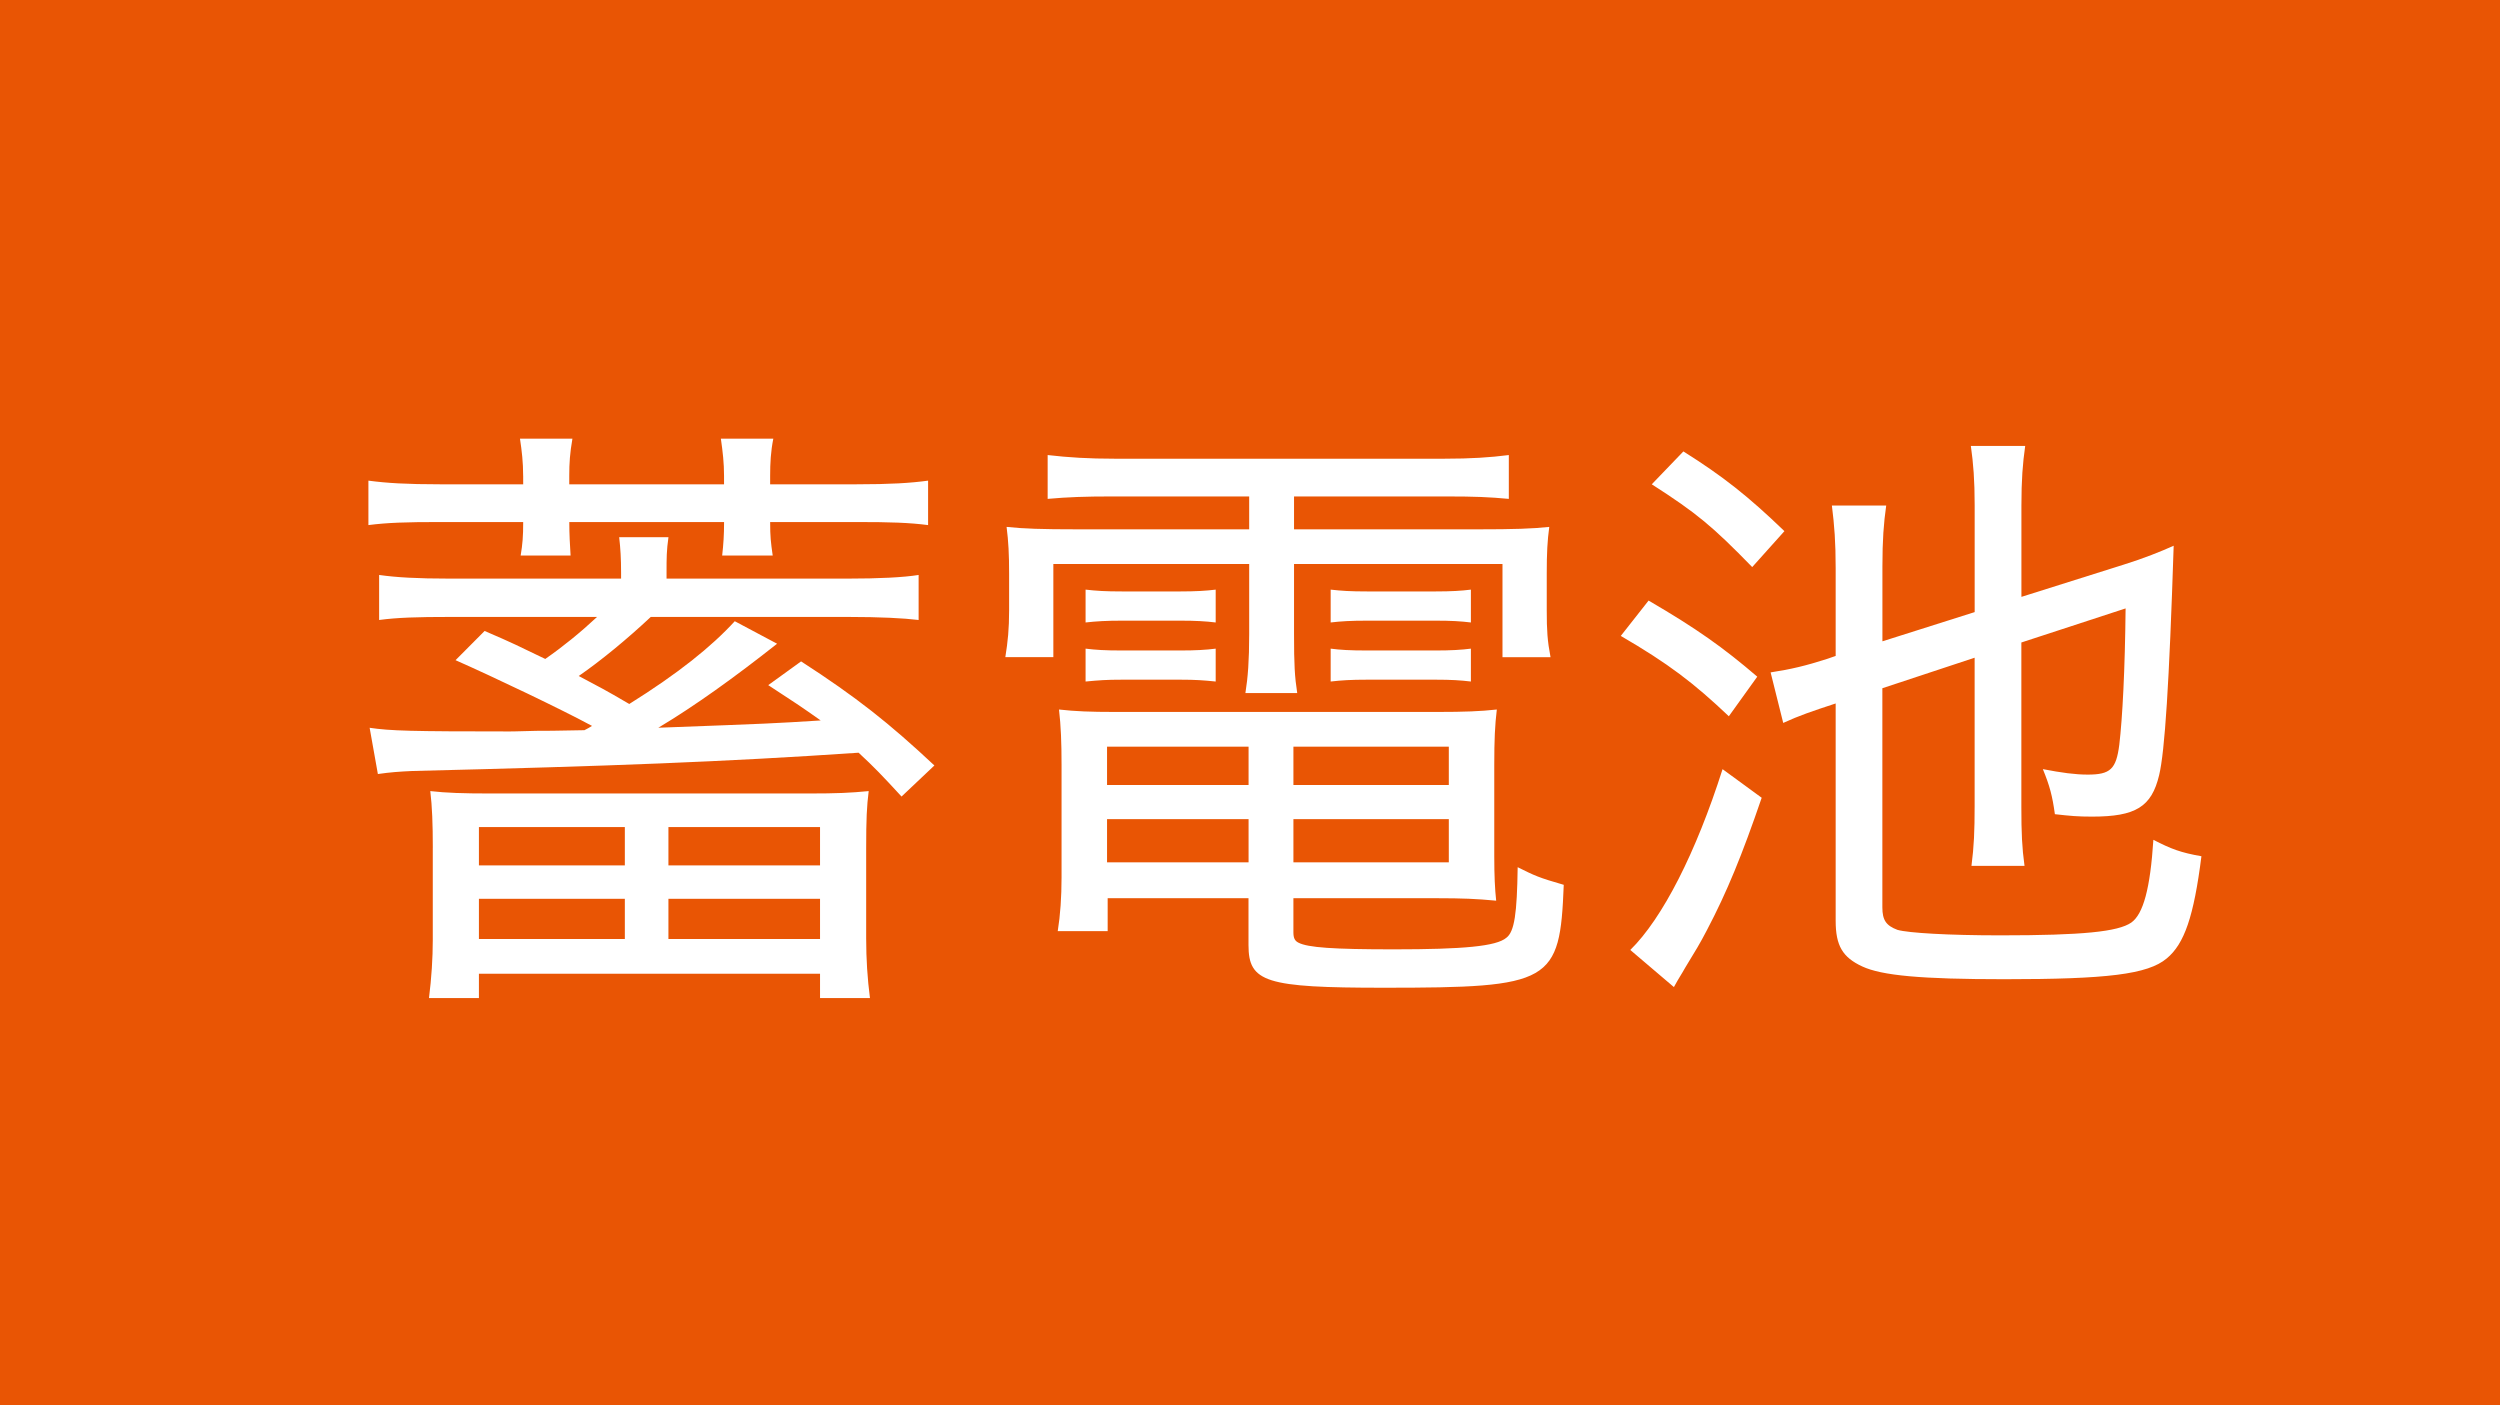 <?xml version="1.0" encoding="utf-8"?>
<!-- Generator: Adobe Illustrator 16.0.0, SVG Export Plug-In . SVG Version: 6.00 Build 0)  -->
<!DOCTYPE svg PUBLIC "-//W3C//DTD SVG 1.1//EN" "http://www.w3.org/Graphics/SVG/1.1/DTD/svg11.dtd">
<svg version="1.1" id="レイヤー_1" xmlns="http://www.w3.org/2000/svg" xmlns:xlink="http://www.w3.org/1999/xlink" x="0px"
	 y="0px" width="81.277px" height="45.693px" viewBox="0 0 81.277 45.693" enable-background="new 0 0 81.277 45.693"
	 xml:space="preserve">
<rect x="-6.201" y="-4.613" fill="#E95504" width="95.979" height="55.041"/>
<g enable-background="new    ">
	<path fill="#FFFFFF" d="M17.008,15.468c0-0.436-0.041-0.792-0.103-1.207h1.705c-0.082,0.475-0.103,0.792-0.103,1.207v0.277h5.032
		v-0.277c0-0.416-0.041-0.772-0.103-1.207h1.705c-0.083,0.416-0.103,0.792-0.103,1.207v0.277h2.814c1.088,0,1.746-0.04,2.321-0.119
		v1.445c-0.616-0.079-1.212-0.099-2.321-0.099h-2.814c0,0.475,0.021,0.653,0.083,1.088h-1.643c0.041-0.356,0.062-0.673,0.062-1.088
		h-5.032c0,0.396,0.021,0.752,0.042,1.088h-1.623c0.062-0.376,0.082-0.614,0.082-1.088h-2.711c-1.109,0-1.705,0.02-2.321,0.099
		v-1.445c0.595,0.08,1.252,0.119,2.321,0.119h2.711V15.468z M12.017,23.661c0.678,0.1,1.335,0.119,4.56,0.119
		c0.021,0,0.164,0,0.862-0.02c0.432,0,0.432,0,1.561-0.021c0.123-0.06,0.144-0.079,0.247-0.139
		c-0.986-0.534-3.184-1.583-4.437-2.137l0.945-0.95c0.924,0.396,1.109,0.495,1.972,0.91c0.596-0.416,1.13-0.851,1.684-1.366h-4.785
		c-1.068,0-1.705,0.02-2.3,0.099v-1.464c0.554,0.079,1.232,0.119,2.3,0.119h5.566v-0.198c0-0.456-0.021-0.792-0.062-1.148h1.602
		c-0.062,0.436-0.062,0.673-0.062,1.148v0.198h5.874c1.047,0,1.828-0.04,2.321-0.119v1.464c-0.493-0.06-1.253-0.099-2.3-0.099
		h-6.408c-0.76,0.713-1.623,1.425-2.342,1.92c0.74,0.396,0.801,0.416,1.643,0.91c1.582-0.989,2.67-1.86,3.43-2.691l1.376,0.732
		c-1.376,1.088-2.67,2.019-3.861,2.731c3.718-0.139,3.718-0.139,5.278-0.237c-0.616-0.436-0.883-0.614-1.705-1.148l1.068-0.772
		c1.808,1.168,2.875,2.019,4.334,3.384l-1.068,1.01c-0.637-0.692-0.883-0.949-1.396-1.425c-4.375,0.297-8.051,0.436-14.5,0.594
		c-0.431,0.02-0.719,0.04-1.129,0.099L12.017,23.661z M14.071,27.559c0-0.752-0.021-1.346-0.082-1.84
		c0.513,0.059,1.068,0.078,1.951,0.078h10.351c0.924,0,1.355-0.02,1.951-0.078c-0.062,0.494-0.082,0.91-0.082,1.859v2.93
		c0,0.673,0.041,1.307,0.123,1.939H26.66v-0.791H15.57v0.791h-1.623c0.082-0.653,0.123-1.307,0.123-1.88V27.559z M15.57,28.134
		h4.744v-1.246H15.57V28.134z M15.57,30.528h4.744v-1.307H15.57V30.528z M21.731,28.134h4.929v-1.246h-4.929V28.134z M21.731,30.528
		h4.929v-1.307h-4.929V30.528z"/>
	<path fill="#FFFFFF" d="M36.135,16.14c-0.842,0-1.417,0.02-2.075,0.079v-1.425c0.678,0.079,1.335,0.119,2.177,0.119h10.721
		c0.862,0,1.479-0.04,2.095-0.119v1.425c-0.637-0.059-1.108-0.079-2.013-0.079H42.07v1.069h5.957c1.211,0,1.786-0.02,2.341-0.079
		c-0.062,0.455-0.082,0.851-0.082,1.524v1.188c0,0.653,0.021,0.989,0.123,1.523h-1.562v-3.028H42.07v2.276
		c0,0.99,0.021,1.385,0.104,1.92h-1.685c0.082-0.515,0.123-1.049,0.123-1.92v-2.276h-6.367v3.028h-1.561
		c0.082-0.514,0.123-0.91,0.123-1.523v-1.188c0-0.633-0.021-1.049-0.082-1.524c0.555,0.059,1.13,0.079,2.321,0.079h5.566V16.14
		H36.135z M36.011,29.202v1.069h-1.623c0.083-0.515,0.124-1.108,0.124-1.741v-3.662c0-0.732-0.021-1.267-0.083-1.801
		c0.534,0.06,1.006,0.079,1.828,0.079h10.474c0.884,0,1.396-0.02,1.932-0.079c-0.062,0.515-0.083,0.99-0.083,1.801v2.969
		c0,0.633,0.021,1.068,0.062,1.445c-0.637-0.061-1.109-0.08-1.91-0.08h-4.682v1.109c0,0.178,0.041,0.276,0.164,0.336
		c0.308,0.158,1.108,0.217,3.102,0.217c2.258,0,3.326-0.098,3.655-0.375c0.267-0.198,0.349-0.792,0.37-2.296
		c0.554,0.276,0.678,0.337,1.498,0.573c-0.123,3.188-0.39,3.346-5.853,3.346c-3.841,0-4.396-0.179-4.396-1.386v-1.524H36.011z
		 M35.293,19.169c0.349,0.04,0.637,0.059,1.191,0.059h1.889c0.493,0,0.842-0.02,1.15-0.059v1.068
		c-0.329-0.04-0.657-0.059-1.15-0.059h-1.889c-0.514,0-0.842,0.02-1.191,0.059V19.169z M35.293,21.088
		c0.329,0.04,0.616,0.06,1.191,0.06h1.889c0.493,0,0.842-0.02,1.15-0.06v1.069c-0.39-0.04-0.657-0.06-1.15-0.06h-1.889
		c-0.534,0-0.76,0.02-1.191,0.06V21.088z M35.991,24.274v1.247h4.601v-1.247H35.991z M35.991,26.63v1.405h4.601V26.63H35.991z
		 M47.102,25.521v-1.247h-5.052v1.247H47.102z M47.102,28.035V26.63h-5.052v1.405H47.102z M43.261,19.169
		c0.35,0.04,0.637,0.059,1.191,0.059h2.219c0.513,0,0.842-0.02,1.149-0.059v1.068c-0.329-0.04-0.637-0.059-1.149-0.059h-2.219
		c-0.534,0-0.863,0.02-1.191,0.059V19.169z M43.261,21.088c0.309,0.04,0.616,0.06,1.191,0.06h2.219c0.492,0,0.842-0.02,1.149-0.06
		v1.069c-0.329-0.04-0.637-0.06-1.149-0.06h-2.219c-0.534,0-0.842,0.02-1.191,0.06V21.088z"/>
	<path fill="#FFFFFF" d="M53.597,19.525c1.562,0.911,2.424,1.524,3.533,2.474l-0.924,1.287c-1.15-1.088-1.951-1.702-3.513-2.612
		L53.597,19.525z M57.274,25.936c-0.637,1.861-1.13,3.068-1.786,4.314c-0.227,0.436-0.35,0.634-0.699,1.207
		c-0.144,0.258-0.185,0.297-0.369,0.634l-1.418-1.207c1.049-1.029,2.137-3.167,3-5.878L57.274,25.936z M54.728,14.676
		c1.293,0.812,2.115,1.464,3.285,2.592l-1.047,1.168c-1.294-1.326-1.787-1.742-3.266-2.691L54.728,14.676z M61.197,22.375v7.124
		c0,0.416,0.123,0.594,0.493,0.732c0.349,0.1,1.644,0.178,3.348,0.178c2.67,0,3.82-0.118,4.251-0.415
		c0.391-0.276,0.617-1.108,0.719-2.691c0.576,0.297,0.884,0.415,1.562,0.534c-0.247,1.959-0.555,2.85-1.13,3.324
		c-0.615,0.516-1.93,0.674-5.278,0.674c-2.711,0-3.984-0.119-4.621-0.416s-0.862-0.673-0.862-1.484v-7.065
		c-0.781,0.257-1.191,0.396-1.705,0.633l-0.41-1.643c0.656-0.099,1.15-0.218,1.828-0.436l0.287-0.099v-2.85
		c0-0.851-0.041-1.385-0.123-2.039h1.766c-0.082,0.574-0.123,1.128-0.123,1.979v2.435l2.999-0.95v-3.483
		c0-0.792-0.042-1.346-0.124-1.92h1.767c-0.082,0.574-0.123,1.108-0.123,1.939v2.969l3.327-1.049
		c0.637-0.198,1.232-0.436,1.623-0.614c-0.145,4.493-0.288,6.689-0.473,7.461c-0.246,1.028-0.76,1.346-2.178,1.346
		c-0.472,0-0.697-0.021-1.211-0.079c-0.082-0.594-0.164-0.91-0.391-1.465c0.616,0.119,1.047,0.178,1.459,0.178
		c0.738,0,0.924-0.178,1.026-0.969c0.103-0.871,0.185-2.435,0.205-4.434l-3.389,1.108v5.343c0,0.852,0.021,1.326,0.103,1.92h-1.725
		c0.082-0.633,0.103-1.128,0.103-1.959v-4.809L61.197,22.375z"/>
</g>
</svg>
